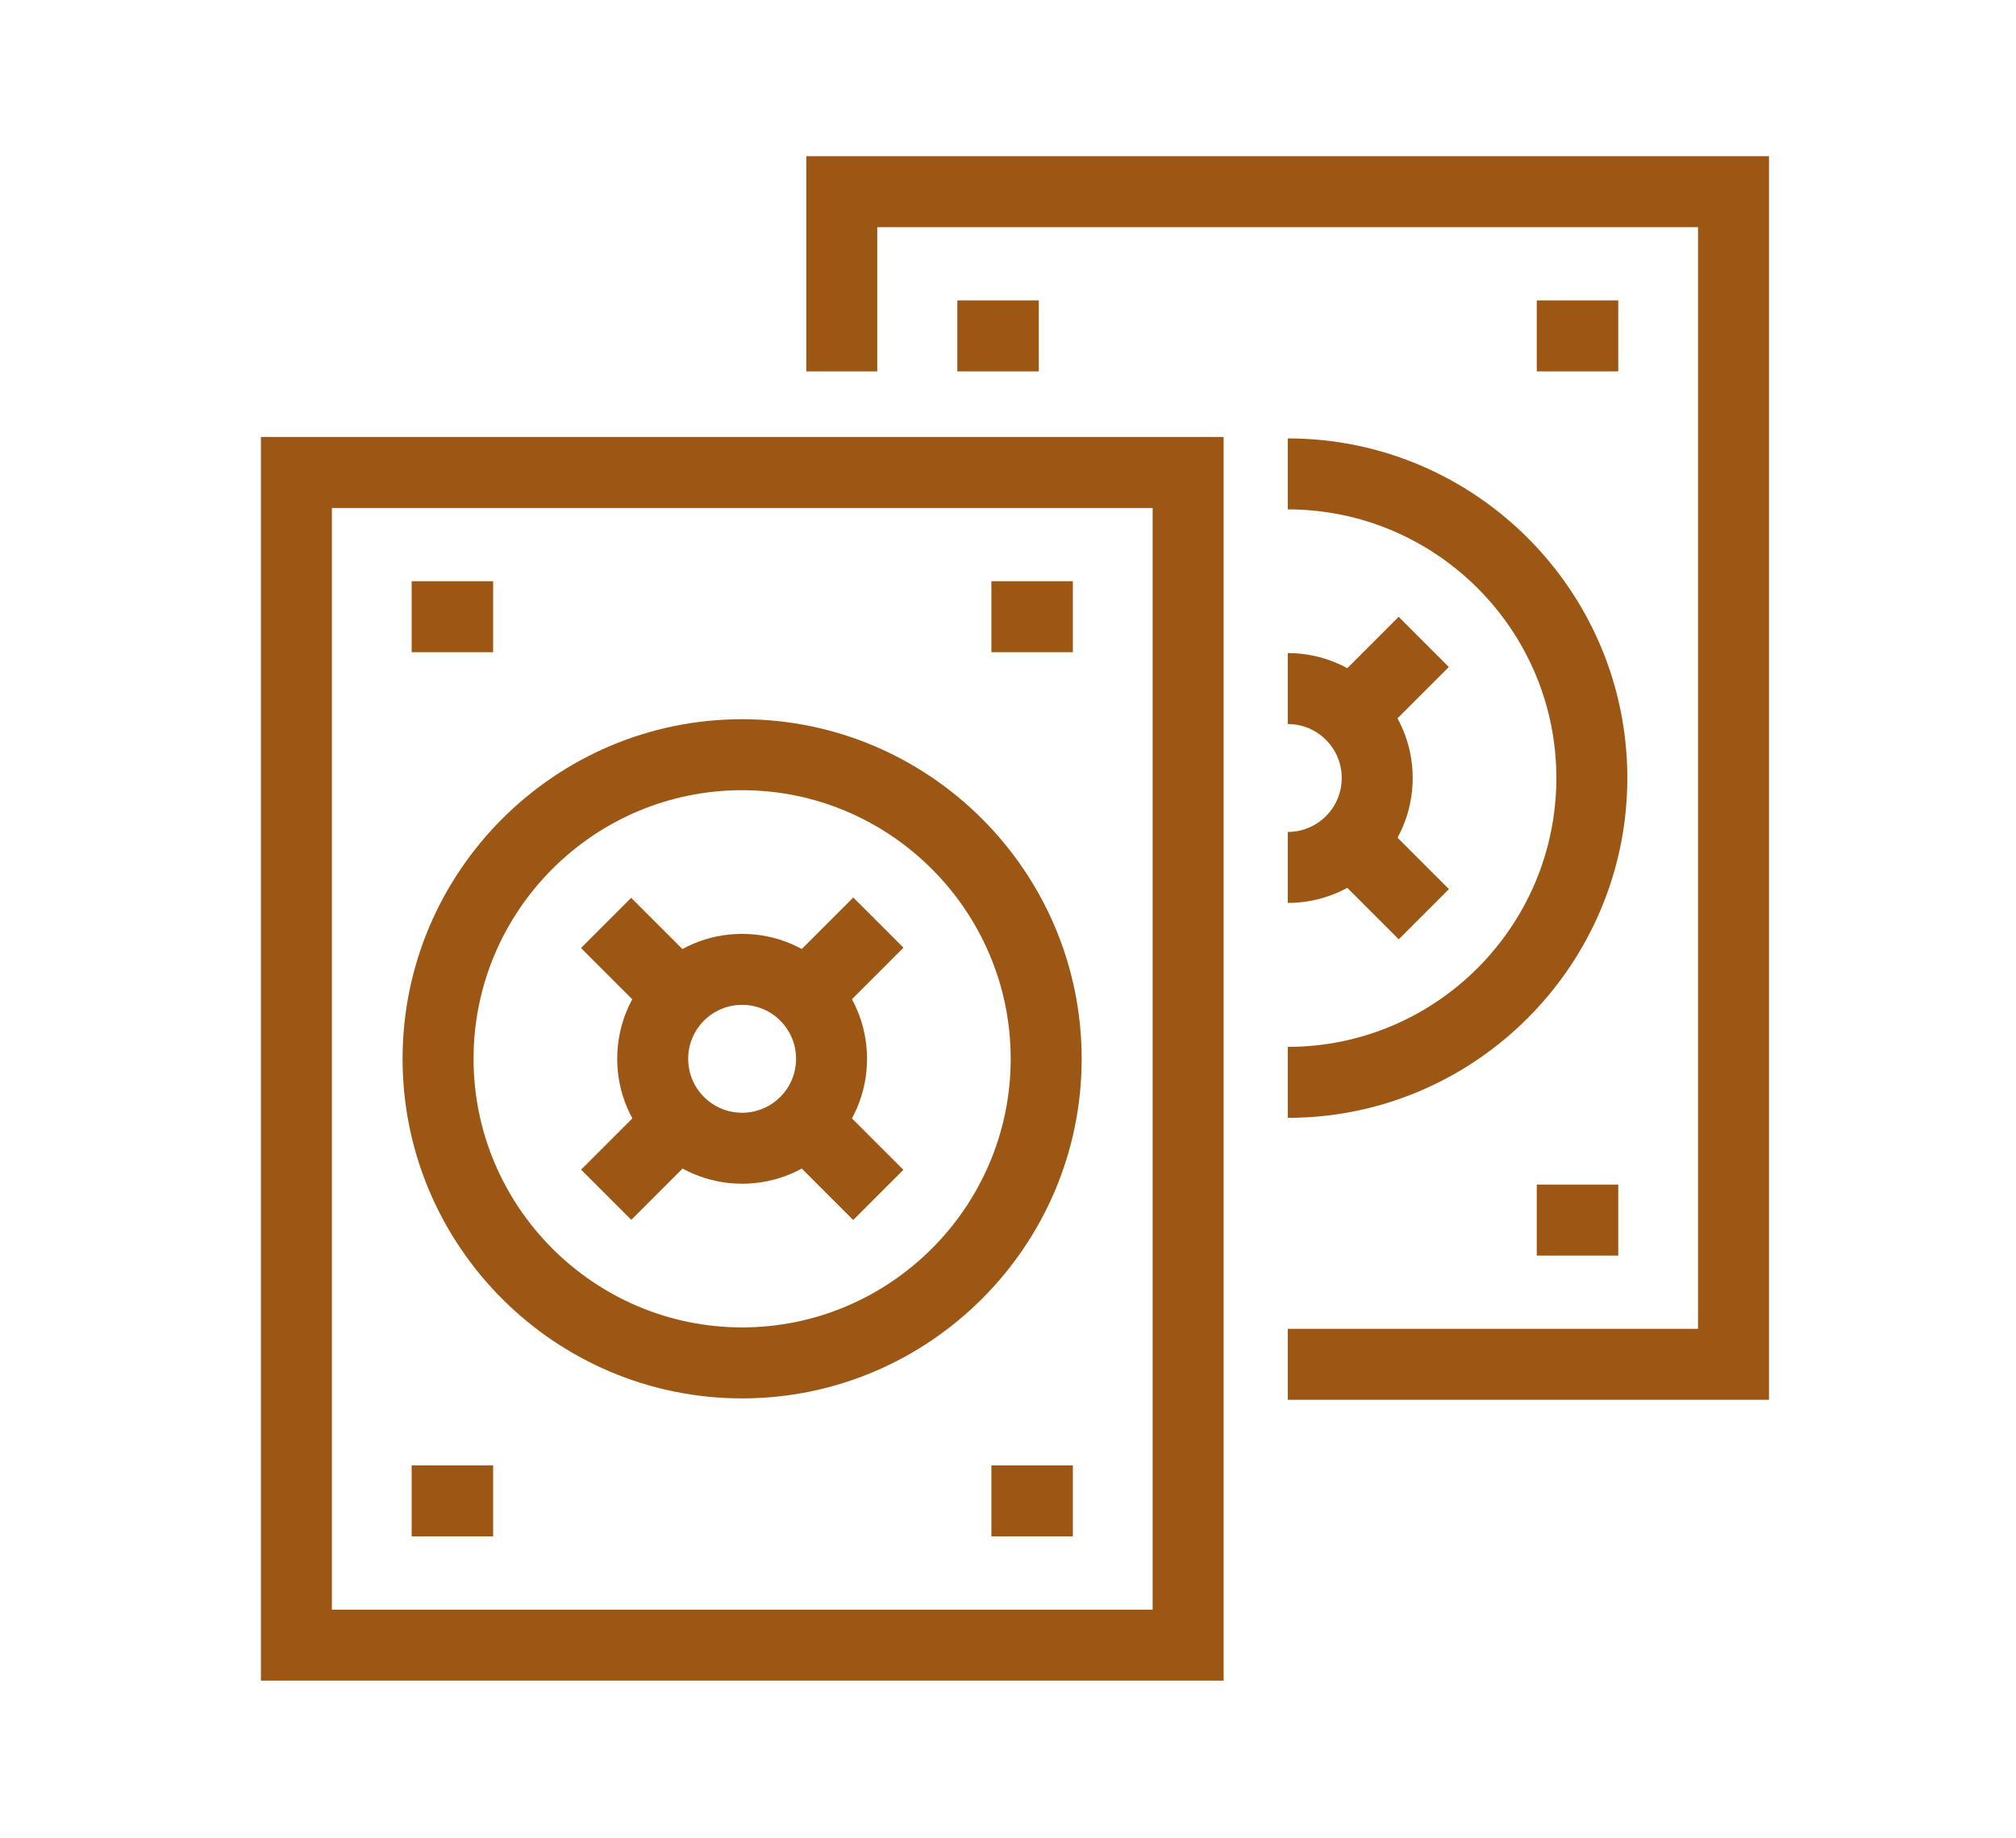<?xml version="1.0" encoding="UTF-8"?>
<svg id="Layer_1" xmlns="http://www.w3.org/2000/svg" version="1.1" viewBox="0 0 71.01 64.73">
  <!-- Generator: Adobe Illustrator 29.2.0, SVG Export Plug-In . SVG Version: 2.1.0 Build 108)  -->
  <defs>
    <style>
      .st0 {
        fill: #9c5714;
      }
    </style>
  </defs>
  <g>
    <g>
      <path class="st0" d="M59.6-39.05c-2.42,0-4.7-1.32-5.89-3.56l-7.16-13.56c-1.82-.58-3.52-1.52-4.99-2.76h-12.68c-1.47,1.24-3.17,2.18-4.99,2.76l-7.16,13.56c-1.52,2.88-4.87,4.24-7.97,3.23-3.15-1.03-5.08-4.27-4.49-7.53l2.8-15.42c-1.73-2.77-2.49-6.07-2.14-9.35.69-6.5,5.88-11.9,12.34-12.85,4.19-.61,8.39.58,11.6,3.29h12.68c3.21-2.71,7.41-3.91,11.6-3.29,6.45.95,11.64,6.35,12.34,12.85.35,3.29-.41,6.59-2.14,9.35l2.8,15.42c.59,3.26-1.34,6.5-4.49,7.53-.69.23-1.39.33-2.08.33ZM27.94-61.43h14.58l.36.32c1.39,1.26,3.08,2.19,4.88,2.68l.52.14,7.65,14.5c.95,1.8,3.05,2.65,4.98,2.02,1.97-.64,3.18-2.67,2.81-4.71l-2.98-16.41.29-.42c1.62-2.4,2.32-5.21,2.01-8.12-.57-5.38-4.87-9.86-10.21-10.64-3.62-.53-7.24.56-9.93,3l-.36.32h-14.58l-.36-.32c-2.7-2.44-6.32-3.53-9.93-3-5.34.78-9.64,5.26-10.21,10.64-.31,2.92.38,5.72,2.01,8.12l.29.42-2.98,16.41c-.37,2.04.84,4.06,2.81,4.71,1.94.63,4.03-.21,4.98-2.02l7.65-14.5.52-.14c1.8-.5,3.48-1.42,4.88-2.68l.36-.32Z"/>
      <rect class="st0" x="18.22" y="-78.58" width="2.5" height="6.18"/>
      <rect class="st0" x="10.99" y="-71.34" width="6.18" height="2.5"/>
      <rect class="st0" x="18.22" y="-67.79" width="2.5" height="6.18"/>
      <rect class="st0" x="21.77" y="-71.34" width="6.18" height="2.5"/>
      <path class="st0" d="M50.98-72.83c-1.93,0-3.5-1.57-3.5-3.5s1.57-3.5,3.5-3.5,3.5,1.57,3.5,3.5-1.57,3.5-3.5,3.5ZM50.98-77.33c-.55,0-1,.45-1,1s.45,1,1,1,1-.45,1-1-.45-1-1-1Z"/>
      <path class="st0" d="M44.75-66.59c-1.93,0-3.5-1.57-3.5-3.5s1.57-3.5,3.5-3.5,3.5,1.57,3.5,3.5-1.57,3.5-3.5,3.5ZM44.75-71.09c-.55,0-1,.45-1,1s.45,1,1,1,1-.45,1-1-.45-1-1-1Z"/>
      <path class="st0" d="M50.98-60.36c-1.93,0-3.5-1.57-3.5-3.5s1.57-3.5,3.5-3.5,3.5,1.57,3.5,3.5-1.57,3.5-3.5,3.5ZM50.98-64.86c-.55,0-1,.45-1,1s.45,1,1,1,1-.45,1-1-.45-1-1-1Z"/>
      <path class="st0" d="M57.22-66.59c-1.93,0-3.5-1.57-3.5-3.5s1.57-3.5,3.5-3.5,3.5,1.57,3.5,3.5-1.57,3.5-3.5,3.5ZM57.22-71.09c-.55,0-1,.45-1,1s.45,1,1,1,1-.45,1-1-.45-1-1-1Z"/>
      <rect class="st0" x="30.95" y="-65.95" width="3.43" height="2.5"/>
      <rect class="st0" x="36.08" y="-65.95" width="3.43" height="2.5"/>
    </g>
    <path class="st0" d="M14.48-85.3l-.79-2.37c1.32-.44,2.69-.73,4.08-.87,1.86-.18,3.71-.11,5.5.23l-.46,2.46c-1.56-.29-3.18-.36-4.8-.2-1.2.12-2.38.37-3.53.76Z"/>
    <path class="st0" d="M55.98-85.3c-1.15-.38-2.33-.64-3.53-.75-1.62-.16-3.24-.09-4.8.2l-.46-2.46c1.79-.34,3.65-.41,5.5-.23,1.38.14,2.75.43,4.08.87l-.79,2.37Z"/>
  </g>
  <g>
    <g>
      <rect class="st0" x="229.23" y="-58.79" width="2.5" height="11.87"/>
      <path class="st0" d="M243.55-38.27h-5.68c-3.13,0-5.88-1.67-7.39-4.17-1.52,2.5-4.26,4.17-7.39,4.17h-5.68v-2.5h5.68c3.39,0,6.14-2.76,6.14-6.14h2.5c0,3.39,2.75,6.14,6.14,6.14h5.68v2.5Z"/>
    </g>
    <rect class="st0" x="223.05" y="-86.06" width="2.5" height="2.73" transform="translate(125.59 133.79) rotate(-45)"/>
    <rect class="st0" x="208.64" y="-85.1" width="2.5" height="2.73" transform="translate(26.15 47.81) rotate(-13.85)"/>
    <rect class="st0" x="236.55" y="-86.06" width="2.5" height="2.73" transform="translate(27.21 54.5) rotate(-13.86)"/>
    <rect class="st0" x="215.77" y="-84.98" width="2.73" height="2.5" transform="translate(254.29 146) rotate(-78.1)"/>
    <rect class="st0" x="229.61" y="-84.98" width="2.73" height="2.5" transform="translate(265.27 159.55) rotate(-78.1)"/>
    <path class="st0" d="M230.48-57.54c-4.7,0-8.92-2.8-10.75-7.13-.85-2-2.7-3.29-4.71-3.29h-.17c-6.43,0-11.67-5.24-11.67-11.67v-1.25h54.62v1.25c0,6.44-5.24,11.67-11.67,11.67h-.17c-2.02,0-3.87,1.29-4.71,3.29-1.83,4.33-6.05,7.13-10.75,7.13ZM205.76-78.38c.61,4.47,4.45,7.92,9.08,7.92h.17c3.02,0,5.78,1.89,7.02,4.82,1.44,3.4,4.76,5.6,8.45,5.6s7.01-2.2,8.45-5.6c1.24-2.93,3.99-4.82,7.02-4.82h.17c4.63,0,8.47-3.45,9.08-7.92h-49.45Z"/>
    <path class="st0" d="M263.25-78.28h-2.5c0-4.63-3.77-8.4-8.4-8.4-2.69,0-5.23,1.3-6.81,3.48l-2.03-1.46c2.05-2.83,5.35-4.52,8.84-4.52,6.01,0,10.9,4.89,10.9,10.9Z"/>
    <rect class="st0" x="205.83" y="-75.66" width="20.67" height="2.5"/>
    <rect class="st0" x="229.63" y="-75.66" width="5.38" height="2.5"/>
    <rect class="st0" x="238.23" y="-75.66" width="16.91" height="2.5"/>
  </g>
  <g>
    <path class="st0" d="M119.2,157.17l-13.71-13.71,17.35-17.35c2.21-2.21,5.37-3.22,8.45-2.7,1.32.22,2.67-.22,3.63-1.18l6.64-6.64-.6-.6,4.55-4.55,1.77,1.77-2.78,2.78.6.6-8.41,8.41c-1.53,1.53-3.7,2.24-5.81,1.88-2.29-.38-4.64.37-6.27,2l-15.58,15.59,10.17,10.17,15.58-15.59c1.64-1.64,2.39-3.98,2-6.27-.35-2.11.35-4.28,1.88-5.82l8.41-8.41.6.6,2.78-2.78,1.77,1.77-4.55,4.55-.6-.6-6.64,6.64c-.96.96-1.4,2.32-1.18,3.64.52,3.09-.49,6.25-2.7,8.45l-17.35,17.35Z"/>
    <path class="st0" d="M121.51,146.64c-1.47,0-2.84-.57-3.88-1.61-2.14-2.14-2.14-5.62,0-7.76l3.73-3.73c1.04-1.04,2.41-1.61,3.88-1.61s2.84.57,3.88,1.61c2.14,2.14,2.14,5.62,0,7.76l-3.73,3.73c-1.04,1.04-2.41,1.61-3.88,1.61ZM125.24,134.44c-.8,0-1.55.31-2.11.88l-3.73,3.73c-1.17,1.16-1.17,3.06,0,4.23,1.13,1.13,3.1,1.13,4.23,0l3.73-3.73c1.17-1.17,1.17-3.06,0-4.23-.56-.56-1.31-.88-2.11-.88Z"/>
    <rect class="st0" x="143.21" y="103.29" width="8.09" height="2.5" transform="translate(-18.7 175.75) rotate(-58.6)"/>
    <rect class="st0" x="154.08" y="114.15" width="8.09" height="2.5" transform="translate(-36.97 99.34) rotate(-31.42)"/>
    <path class="st0" d="M153.26,114.31l-4.91-4.91,5.65-5.65,4.91,4.91-5.65,5.65ZM151.89,109.4l1.37,1.37,2.11-2.11-1.37-1.37-2.11,2.11Z"/>
  </g>
  <g>
    <path class="st0" d="M43.1,59.19H9.19V15.39h33.91v43.8ZM11.69,56.69h28.91V17.89H11.69v38.8Z"/>
    <path class="st0" d="M26.14,49.25c-6.6,0-11.96-5.37-11.96-11.96s5.37-11.96,11.96-11.96,11.96,5.37,11.96,11.96-5.37,11.96-11.96,11.96ZM26.14,27.83c-5.22,0-9.46,4.25-9.46,9.46s4.25,9.46,9.46,9.46,9.46-4.25,9.46-9.46-4.25-9.46-9.46-9.46Z"/>
    <path class="st0" d="M26.14,41.69c-2.42,0-4.4-1.97-4.4-4.4s1.97-4.4,4.4-4.4,4.4,1.97,4.4,4.4-1.97,4.4-4.4,4.4ZM26.14,35.39c-1.05,0-1.9.85-1.9,1.9s.85,1.9,1.9,1.9,1.9-.85,1.9-1.9-.85-1.9-1.9-1.9Z"/>
    <rect class="st0" x="21.38" y="31.97" width="2.5" height="3.63" transform="translate(-17.26 25.9) rotate(-45)"/>
    <rect class="st0" x="20.82" y="39.55" width="3.63" height="2.5" transform="translate(-22.22 27.95) rotate(-45)"/>
    <rect class="st0" x="28.4" y="38.98" width="2.5" height="3.63" transform="translate(-20.16 32.92) rotate(-45)"/>
    <rect class="st0" x="27.84" y="32.53" width="3.63" height="2.5" transform="translate(-15.2 30.86) rotate(-45)"/>
    <rect class="st0" x="14.5" y="20.47" width="2.87" height="2.5"/>
    <rect class="st0" x="34.92" y="20.47" width="2.87" height="2.5"/>
    <rect class="st0" x="14.5" y="51.61" width="2.87" height="2.5"/>
    <rect class="st0" x="34.92" y="51.61" width="2.87" height="2.5"/>
    <g>
      <polygon class="st0" points="62.31 49.3 45.36 49.3 45.36 46.8 59.81 46.8 59.81 8 30.9 8 30.9 13.08 28.4 13.08 28.4 5.5 62.31 5.5 62.31 49.3"/>
      <path class="st0" d="M45.36,39.37v-2.5c5.22,0,9.46-4.25,9.46-9.47s-4.25-9.46-9.46-9.46v-2.5c6.6,0,11.96,5.37,11.96,11.96s-5.37,11.97-11.96,11.97Z"/>
      <path class="st0" d="M45.36,31.8v-2.5c1.05,0,1.9-.85,1.9-1.9s-.85-1.9-1.9-1.9v-2.5c2.42,0,4.4,1.97,4.4,4.4s-1.97,4.4-4.4,4.4Z"/>
      <rect class="st0" x="47.62" y="29.1" width="2.5" height="3.63" transform="translate(-7.55 43.6) rotate(-44.99)"/>
      <rect class="st0" x="47.05" y="22.64" width="3.63" height="2.5" transform="translate(-2.58 41.55) rotate(-45)"/>
      <rect class="st0" x="33.72" y="10.58" width="2.87" height="2.5"/>
      <rect class="st0" x="54.13" y="10.58" width="2.87" height="2.5"/>
      <rect class="st0" x="54.13" y="41.72" width="2.87" height="2.5"/>
    </g>
  </g>
  <g>
    <rect class="st0" x="111.46" y="-65.46" width="42.44" height="2.5"/>
    <rect class="st0" x="110.96" y="-74.26" width="42.44" height="2.5" transform="translate(21.21 29.4) rotate(-13.79)"/>
    <path class="st0" d="M114.19-68.6c-1.18-4.81-.42-9.79,2.15-14.02,2.57-4.23,6.63-7.21,11.43-8.39,4.81-1.18,9.78-.42,14.02,2.15,4.23,2.57,7.21,6.63,8.39,11.43l-2.43.6c-1.02-4.16-3.6-7.67-7.26-9.89-3.66-2.22-7.97-2.88-12.13-1.86-4.16,1.02-7.67,3.6-9.89,7.26-2.22,3.66-2.88,7.97-1.86,12.13l-2.43.6Z"/>
    <path class="st0" d="M132.68-45.68c-10.22,0-18.53-8.31-18.53-18.53h2.5c0,8.84,7.19,16.03,16.03,16.03s16.03-7.19,16.03-16.03h2.5c0,10.22-8.31,18.53-18.53,18.53Z"/>
    <rect class="st0" x="117.72" y="-56.82" width="29.93" height="2.5"/>
    <rect class="st0" x="131.43" y="-55.57" width="2.5" height="16.05"/>
    <rect class="st0" x="104.07" y="-48.79" width="18.37" height="2.5" transform="translate(99.72 74.54) rotate(-60.9)"/>
    <rect class="st0" x="150.87" y="-56.73" width="2.5" height="18.37" transform="translate(42.35 68) rotate(-29.11)"/>
    <rect class="st0" x="124.44" y="-94.43" width="5.6" height="2.5" transform="translate(25.87 27.64) rotate(-13.79)"/>
    <path class="st0" d="M151.03-68.42c-2.28,0-4.58-.78-6.4-2.21l1.54-1.96c1.76,1.38,4.09,1.96,6.25,1.54,1.53-.3,2.73-1.07,3.36-2.17,1.07-1.87.22-3.8-.76-6.03-.52-1.18-1.06-2.4-1.3-3.66-.55-2.87-.1-5.75,1.22-7.7l2.07,1.4c-.94,1.4-1.26,3.63-.84,5.83.19.98.65,2.02,1.13,3.13,1.1,2.49,2.35,5.32.65,8.28-1,1.74-2.79,2.94-5.05,3.38-.61.12-1.24.18-1.87.18Z"/>
    <path class="st0" d="M158.42-65.9l-1.06-2.26c.85-.4,2.04-1.15,2.9-2.52,1.63-2.59.82-5.47.64-6.02l2.38-.77c.34,1.04,1.27,4.69-.91,8.13-1.18,1.88-2.8,2.91-3.95,3.45Z"/>
  </g>
  <g>
    <g>
      <path class="st0" d="M317.99-46.82l-.56-.13c-.3-.07-7.36-1.77-12.21-6.15-3.24-2.92-3.27-7.53-1.43-10.3,1.93-2.91,5.59-3.94,8.51-2.39.86.46,1.59.97,2.16,1.41.35-.63.83-1.38,1.44-2.14,2.09-2.55,5.86-3.02,8.77-1.08,2.77,1.84,4.53,6.11,2.67,10.05-2.78,5.92-8.64,10.22-8.88,10.4l-.46.34ZM309.41-64.01c-1.34,0-2.69.71-3.54,1.99-1.23,1.85-1.19,5.07,1.02,7.06,3.64,3.28,8.84,4.95,10.55,5.43,1.39-1.1,5.55-4.66,7.63-9.08,1.26-2.69.05-5.68-1.79-6.91-1.83-1.22-4.18-.97-5.45.59-1.23,1.5-1.78,3.01-1.79,3.03l-.71,1.95-1.4-1.53s-1.11-1.19-2.82-2.1c-.54-.29-1.13-.42-1.71-.42Z"/>
      <rect class="st0" x="317.31" y="-48.25" width="2.5" height="8.55" transform="translate(14.92 61.93) rotate(-11.37)"/>
    </g>
    <g>
      <path class="st0" d="M320.13-70.57h-2.5v-9.91c0-5.74,4.67-10.41,10.41-10.41s10.41,4.67,10.41,10.41v3.58h-2.5v-3.58c0-4.36-3.55-7.91-7.91-7.91s-7.91,3.55-7.91,7.91v9.91Z"/>
      <path class="st0" d="M322.03-79.5c-.12-.61-.4-2.75,1.06-4.67,1.19-1.56,2.82-2.03,3.47-2.16l.49,2.45c-.37.07-1.3.34-1.98,1.22-.85,1.12-.65,2.42-.6,2.67l-2.45.48Z"/>
      <rect class="st0" x="326.79" y="-52.76" width="2.5" height="13.24"/>
    </g>
    <g>
      <path class="st0" d="M340.48-53.67c-.66,0-1.33-.06-2-.19-5.82-1.1-9.66-6.73-8.56-12.55,1.1-5.82,6.72-9.66,12.55-8.56,2.82.53,5.26,2.13,6.88,4.5,1.62,2.37,2.21,5.23,1.68,8.05-.97,5.15-5.49,8.75-10.55,8.75ZM340.47-72.65c-3.88,0-7.35,2.76-8.09,6.71-.84,4.46,2.1,8.78,6.57,9.63,4.46.84,8.78-2.1,9.63-6.57.41-2.16-.05-4.35-1.29-6.17-1.24-1.82-3.11-3.05-5.28-3.45-.51-.1-1.03-.14-1.53-.14Z"/>
      <rect class="st0" x="329.5" y="-48.7" width="15.54" height="2.5" transform="translate(321.32 292.76) rotate(-79.31)"/>
      <path class="st0" d="M337.33-65.01l-2.46-.46c.28-1.49,1.13-2.79,2.39-3.65,1.26-.86,2.77-1.17,4.27-.89l-.46,2.46c-.84-.16-1.69.02-2.39.5-.7.48-1.18,1.21-1.34,2.05Z"/>
    </g>
  </g>
  <g>
    <path class="st0" d="M431.34-48.27l-22.77-22.77,42.37-19.6-19.59,42.37ZM412.86-70.28l17.71,17.71,15.24-32.94-32.94,15.24Z"/>
    <path class="st0" d="M429.28-42.22l-26.76-26.76,5.82-5.82,26.76,26.76-5.82,5.82ZM406.05-68.98l23.23,23.23,2.29-2.29-23.23-23.23-2.29,2.29Z"/>
    <path class="st0" d="M414.16-39.51c-3.68,0-7.36-1.4-10.16-4.2-2.71-2.71-4.21-6.32-4.21-10.16s1.49-7.45,4.21-10.16l1.77,1.77c-2.24,2.24-3.48,5.22-3.48,8.39s1.23,6.15,3.48,8.39c4.63,4.63,12.16,4.63,16.78,0l1.77,1.77c-2.8,2.8-6.48,4.2-10.16,4.2Z"/>
    <rect class="st0" x="424.21" y="-79.48" width="2.5" height="24.2" transform="translate(310.82 347.85) rotate(-65.57)"/>
    <rect class="st0" x="430.58" y="-81.87" width="2.5" height="17.47" transform="translate(319.8 350.28) rotate(-65.57)"/>
    <rect class="st0" x="436.95" y="-84.26" width="2.5" height="10.74" transform="translate(328.78 352.7) rotate(-65.57)"/>
  </g>
  <g>
    <path class="st0" d="M132.57,18.96c-14.85,0-26.04-4.56-26.04-10.6h2.5c0,3.83,9.67,8.1,23.54,8.1s23.54-4.27,23.54-8.1h2.5c0,6.04-11.2,10.6-26.04,10.6Z"/>
    <g>
      <path class="st0" d="M124.3,37.3c-3.25,0-5.89-2.64-5.89-5.89s2.64-5.89,5.89-5.89,5.89,2.64,5.89,5.89-2.64,5.89-5.89,5.89ZM124.3,28.03c-1.87,0-3.39,1.52-3.39,3.39s1.52,3.39,3.39,3.39,3.39-1.52,3.39-3.39-1.52-3.39-3.39-3.39Z"/>
      <rect class="st0" x="120.79" y="21.94" width="7.01" height="2.5"/>
    </g>
    <g>
      <path class="st0" d="M108.85,32.88c-3.25,0-5.89-2.64-5.89-5.89s2.64-5.89,5.89-5.89,5.89,2.64,5.89,5.89-2.64,5.89-5.89,5.89ZM108.85,23.61c-1.87,0-3.39,1.52-3.39,3.39s1.52,3.39,3.39,3.39,3.39-1.52,3.39-3.39-1.52-3.39-3.39-3.39Z"/>
      <rect class="st0" x="105.34" y="17.52" width="7.01" height="2.5"/>
    </g>
    <rect class="st0" x="107.6" y="11.19" width="2.5" height="7.58"/>
    <rect class="st0" x="123.05" y="17.18" width="2.5" height="6.01"/>
    <g>
      <path class="st0" d="M156.3,32.88c-3.25,0-5.89-2.64-5.89-5.89s2.64-5.89,5.89-5.89,5.89,2.64,5.89,5.89-2.64,5.89-5.89,5.89ZM156.3,23.61c-1.87,0-3.39,1.52-3.39,3.39s1.52,3.39,3.39,3.39,3.39-1.52,3.39-3.39-1.52-3.39-3.39-3.39Z"/>
      <rect class="st0" x="152.79" y="17.52" width="7.01" height="2.5"/>
    </g>
    <rect class="st0" x="155.05" y="11.19" width="2.5" height="7.58"/>
    <g>
      <g>
        <path class="st0" d="M140.85,37.3c-3.25,0-5.89-2.64-5.89-5.89s2.64-5.89,5.89-5.89,5.89,2.64,5.89,5.89-2.64,5.89-5.89,5.89ZM140.85,28.03c-1.87,0-3.39,1.52-3.39,3.39s1.52,3.39,3.39,3.39,3.39-1.52,3.39-3.39-1.52-3.39-3.39-3.39Z"/>
        <rect class="st0" x="137.34" y="21.94" width="7.01" height="2.5"/>
      </g>
      <rect class="st0" x="139.6" y="17.18" width="2.5" height="6.01"/>
    </g>
    <g>
      <g>
        <path class="st0" d="M115.02,54.3c-3.25,0-5.89-2.64-5.89-5.89s2.64-5.89,5.89-5.89,5.89,2.64,5.89,5.89-2.64,5.89-5.89,5.89ZM115.02,45.02c-1.87,0-3.39,1.52-3.39,3.39s1.52,3.39,3.39,3.39,3.39-1.52,3.39-3.39-1.52-3.39-3.39-3.39Z"/>
        <rect class="st0" x="111.51" y="38.93" width="7.01" height="2.5"/>
      </g>
      <rect class="st0" x="113.77" y="34.17" width="2.5" height="6.01"/>
    </g>
    <g>
      <g>
        <path class="st0" d="M150.13,54.3c-3.25,0-5.89-2.64-5.89-5.89s2.64-5.89,5.89-5.89,5.89,2.64,5.89,5.89-2.64,5.89-5.89,5.89ZM150.13,45.02c-1.87,0-3.39,1.52-3.39,3.39s1.52,3.39,3.39,3.39,3.39-1.52,3.39-3.39-1.52-3.39-3.39-3.39Z"/>
        <rect class="st0" x="146.62" y="38.93" width="7.01" height="2.5"/>
      </g>
      <rect class="st0" x="148.88" y="34.17" width="2.5" height="6.01"/>
    </g>
    <g>
      <g>
        <path class="st0" d="M132.57,58.74c-3.25,0-5.89-2.64-5.89-5.89s2.64-5.89,5.89-5.89,5.89,2.64,5.89,5.89-2.64,5.89-5.89,5.89ZM132.57,49.47c-1.87,0-3.39,1.52-3.39,3.39s1.52,3.39,3.39,3.39,3.39-1.52,3.39-3.39-1.52-3.39-3.39-3.39Z"/>
        <rect class="st0" x="129.07" y="43.37" width="7.01" height="2.5"/>
      </g>
      <rect class="st0" x="131.32" y="38.61" width="2.5" height="6.01"/>
    </g>
  </g>
  <g>
    <polygon class="st0" points="255.96 59.19 253.46 59.19 253.46 56.79 206.38 56.79 206.38 59.19 203.88 59.19 203.88 54.29 255.96 54.29 255.96 59.19"/>
    <path class="st0" d="M250.54,51.87h-2.5v-13.89c0-.59-.48-1.08-1.07-1.08h-34.09c-.59,0-1.08.48-1.08,1.08v13.89h-2.5v-13.89c0-1.97,1.6-3.58,3.58-3.58h34.09c1.97,0,3.57,1.6,3.57,3.58v13.89Z"/>
    <path class="st0" d="M243.6,32h-2.5v-11.89c0-.59-.48-1.08-1.08-1.08h-20.21c-.59,0-1.08.48-1.08,1.08v11.89h-2.5v-11.89c0-1.97,1.6-3.58,3.58-3.58h20.21c1.97,0,3.58,1.6,3.58,3.58v11.89Z"/>
    <rect class="st0" x="228.67" y="7.13" width="2.5" height="6.91"/>
    <path class="st0" d="M246.06,47.75c-1.27,0-2.41-.54-3.23-1.4-.82.86-1.96,1.4-3.23,1.4s-2.41-.54-3.23-1.4c-.82.86-1.96,1.4-3.23,1.4s-2.41-.54-3.23-1.4c-.82.86-1.96,1.4-3.23,1.4s-2.41-.54-3.23-1.4c-.82.86-1.96,1.4-3.23,1.4s-2.41-.54-3.23-1.4c-.82.86-1.96,1.4-3.23,1.4v-2.5c1.09,0,1.98-.92,1.98-2.05h2.5c0,1.13.89,2.05,1.98,2.05s1.98-.92,1.98-2.05h2.5c0,1.13.89,2.05,1.98,2.05s1.98-.92,1.98-2.05h2.5c0,1.13.89,2.05,1.98,2.05s1.98-.92,1.98-2.05h2.5c0,1.13.89,2.05,1.98,2.05s1.98-.92,1.98-2.05h2.5c0,1.13.89,2.05,1.98,2.05v2.5Z"/>
    <rect class="st0" x="217.49" y="23.63" width="3.44" height="2.5"/>
    <rect class="st0" x="222.84" y="23.63" width="3.44" height="2.5"/>
    <rect class="st0" x="228.2" y="23.63" width="3.44" height="2.5"/>
    <rect class="st0" x="233.56" y="23.63" width="3.44" height="2.5"/>
    <rect class="st0" x="238.91" y="23.63" width="3.44" height="2.5"/>
  </g>
  <g>
    <g>
      <path class="st0" d="M352.97,28.64l-2.1-1.35c2.77-4.31,2.14-10.08-1.49-13.71-3.63-3.63-9.4-4.26-13.71-1.49l-1.35-2.1c5.29-3.39,12.37-2.63,16.83,1.83,4.46,4.46,5.22,11.53,1.83,16.83Z"/>
      <path class="st0" d="M341.63,34.84c-3.5,0-6.99-1.34-9.58-3.94-4.45-4.45-5.22-11.53-1.83-16.83l2.11,1.35c-2.77,4.31-2.14,10.08,1.49,13.71,3.63,3.63,9.4,4.26,13.71,1.49l1.35,2.1c-2.21,1.42-4.74,2.11-7.25,2.11Z"/>
      <polygon class="st0" points="349.55 34.8 328.15 13.4 333.64 7.91 339.11 13.38 337.34 15.15 333.64 11.45 331.69 13.4 349.55 31.26 351.5 29.31 339.61 17.42 341.38 15.65 355.04 29.31 349.55 34.8"/>
    </g>
    <polygon class="st0" points="313.27 58.62 304.33 49.68 325.13 24.58 327.06 26.17 307.71 49.52 313.43 55.24 336.78 35.9 338.37 37.82 313.27 58.62"/>
    <rect class="st0" x="303.56" y="55.74" width="4.78" height="2.5" transform="translate(49.31 233.03) rotate(-45)"/>
    <rect class="st0" x="325.08" y="34.93" width="3.38" height="2.5" transform="translate(70.13 241.66) rotate(-45)"/>
    <rect class="st0" x="321.33" y="38.68" width="3.38" height="2.5" transform="translate(66.38 240.11) rotate(-45)"/>
  </g>
  <g>
    <path class="st0" d="M424.61,59.19c-12.79,0-23.2-10.41-23.2-23.2s10.41-23.2,23.2-23.2,23.2,10.41,23.2,23.2-10.41,23.2-23.2,23.2ZM424.61,15.29c-11.41,0-20.7,9.29-20.7,20.7s9.29,20.7,20.7,20.7,20.7-9.29,20.7-20.7-9.29-20.7-20.7-20.7Z"/>
    <rect class="st0" x="423.36" y="7.22" width="2.5" height="6.82"/>
    <path class="st0" d="M411.84,48.76c-1.23-2.87-2.02-6.04-2.34-9.44l2.49-.23c.29,3.09,1.03,6.1,2.15,8.69l-2.3.99Z"/>
    <path class="st0" d="M411.85,35.99h-2.5c0-4.7.91-9.22,2.63-13.08l2.28,1.02c-1.58,3.54-2.41,7.71-2.41,12.06Z"/>
    <path class="st0" d="M437.37,48.76l-2.3-.99c1.12-2.59,1.86-5.59,2.15-8.69l2.49.23c-.32,3.4-1.1,6.58-2.34,9.44Z"/>
    <path class="st0" d="M439.86,35.99h-2.5c0-4.35-.83-8.52-2.41-12.06l2.28-1.02c1.72,3.86,2.63,8.38,2.63,13.08Z"/>
    <path class="st0" d="M424.61,23.61c-1.33,0-2.65-.07-3.95-.22l.28-2.48c2.41.27,4.94.27,7.35,0l.28,2.48c-1.3.15-2.62.22-3.95.22Z"/>
    <path class="st0" d="M416.95,22.77c-2.54-.58-4.89-1.44-6.98-2.55l1.17-2.21c1.9,1.01,4.04,1.79,6.36,2.32l-.55,2.44Z"/>
    <path class="st0" d="M432.26,22.77l-.55-2.44c2.32-.53,4.46-1.31,6.36-2.32l1.17,2.21c-2.09,1.11-4.44,1.97-6.98,2.55Z"/>
    <path class="st0" d="M424.61,59.19c-5.19,0-6-16.62-6.11-19.95l2.5-.08c.38,11.6,2.59,17.23,3.63,17.54,1.24-.38,3.63-7.83,3.63-20.7s-2.4-20.32-3.69-20.7c-1.24.38-3.63,7.83-3.63,20.7h-2.5c0-8.62,1.3-23.2,6.16-23.2s6.16,14.58,6.16,23.2-1.3,23.2-6.16,23.2Z"/>
    <path class="st0" d="M424.61,30.38c-.33,0-.67,0-1,0l.03-2.5c.32,0,.65,0,.97,0,8.05,0,15.6-1.01,19.24-2.58l.99,2.3c-3.99,1.72-11.74,2.79-20.23,2.79Z"/>
    <path class="st0" d="M419.89,30.27c-6.65-.32-12.3-1.29-15.51-2.68l.99-2.3c2.9,1.25,8.37,2.18,14.64,2.47l-.12,2.5Z"/>
    <path class="st0" d="M428.28,51.07c-2.41-.27-4.94-.27-7.35,0l-.28-2.48c2.59-.29,5.31-.29,7.9,0l-.28,2.48Z"/>
    <path class="st0" d="M411.15,53.96l-1.17-2.21c2.09-1.11,4.44-1.97,6.98-2.55l.55,2.44c-2.33.53-4.46,1.31-6.36,2.32Z"/>
    <path class="st0" d="M438.06,53.96c-1.9-1.01-4.04-1.79-6.36-2.32l.55-2.44c2.54.58,4.89,1.44,6.98,2.55l-1.17,2.21Z"/>
    <path class="st0" d="M443.85,46.68c-3.64-1.57-11.19-2.58-19.24-2.58h-.97s-.02-2.5-.02-2.5h1c8.49,0,16.24,1.06,20.23,2.78l-.99,2.3Z"/>
    <path class="st0" d="M405.37,46.68l-.99-2.3c3.21-1.38,8.86-2.36,15.51-2.68l.12,2.5c-6.27.3-11.74,1.22-14.64,2.48Z"/>
    <rect class="st0" x="433.41" y="34.74" width="13.14" height="2.5"/>
    <rect class="st0" x="402.66" y="34.74" width="26.86" height="2.5"/>
    <g>
      <rect class="st0" x="444.21" y="11.77" width="2.5" height="3.16" transform="translate(121 318.86) rotate(-44.99)"/>
      <rect class="st0" x="448.22" y="15.79" width="2.5" height="3.16" transform="translate(119.39 322.94) rotate(-45.01)"/>
      <rect class="st0" x="447.89" y="12.1" width="3.16" height="2.5" transform="translate(122.2 321.73) rotate(-45)"/>
      <rect class="st0" x="443.88" y="16.12" width="3.16" height="2.5" transform="translate(118.18 320.06) rotate(-45)"/>
    </g>
    <g>
      <rect class="st0" x="394.55" y="46.84" width="2.5" height="3.16" transform="translate(81.72 294.09) rotate(-45.01)"/>
      <rect class="st0" x="398.56" y="50.86" width="2.5" height="3.16" transform="translate(80 298.03) rotate(-44.99)"/>
      <rect class="st0" x="398.23" y="47.17" width="3.16" height="2.5" transform="translate(82.87 296.89) rotate(-45)"/>
      <rect class="st0" x="394.22" y="51.19" width="3.16" height="2.5" transform="translate(78.85 295.23) rotate(-45)"/>
    </g>
  </g>
  <g>
    <polygon class="st0" points="55.9 156.65 14.56 156.65 14.56 129.81 17.06 129.81 17.06 154.15 53.4 154.15 53.4 129.81 55.9 129.81 55.9 156.65"/>
    <polygon class="st0" points="39.62 156.65 30.84 156.65 30.84 129.81 33.34 129.81 33.34 154.15 37.12 154.15 37.12 129.81 39.62 129.81 39.62 156.65"/>
    <path class="st0" d="M58.77,127.43H11.69v-8.88h47.07v8.88ZM14.19,124.93h42.07v-3.88H14.19v3.88Z"/>
    <path class="st0" d="M39.62,127.43h-8.78v-8.88h8.78v8.88ZM33.34,124.93h3.78v-3.88h-3.78v3.88Z"/>
    <path class="st0" d="M33.92,121.09c-2.56,0-8-.41-11.34-3.61-2.81-2.69-2.91-7.17-.22-9.99,2.69-2.82,7.17-2.91,9.99-.22,4.4,4.21,4.13,12.24,4.12,12.58l-.04,1.1-1.1.09c-.08,0-.6.05-1.4.05ZM24.17,109.22c-1.74,1.82-1.68,4.71.14,6.45,2.71,2.59,7.43,2.91,9.63,2.91-.08-2.19-.61-6.92-3.31-9.51-1.82-1.74-4.71-1.68-6.45.14h0Z"/>
    <path class="st0" d="M35.63,121.05c-.25,0-.41,0-.45,0l-1.11-.04-.09-1.1c-.03-.34-.64-8.35,3.56-12.75,2.69-2.82,7.18-2.91,9.99-.22,2.81,2.69,2.91,7.17.22,9.99-3.69,3.85-10.31,4.13-12.12,4.13ZM42.65,107.48c-1.2,0-2.4.47-3.3,1.41-2.59,2.71-2.91,7.46-2.91,9.65,2.19-.1,6.92-.63,9.51-3.33,1.74-1.82,1.68-4.71-.14-6.45-.88-.85-2.02-1.26-3.16-1.26Z"/>
    <rect class="st0" x="29.72" y="109.72" width="2.5" height="11.88" transform="translate(-73.53 57.21) rotate(-45.79)"/>
    <rect class="st0" x="33.54" y="114.41" width="11.88" height="2.5" transform="translate(-69.45 60.25) rotate(-44.19)"/>
  </g>
  <g>
    <path class="st0" d="M229.92,138.27c-1.64,0-3.19-.07-4.61-.19-3.18-.29-5.58-2.92-5.58-6.11v-6.45c0-3.1,2.31-5.72,5.37-6.09,3.16-.39,6.49-.39,9.64,0,3.06.37,5.37,2.99,5.37,6.09v6.45c0,3.2-2.4,5.82-5.58,6.11-1.42.13-2.97.19-4.61.19ZM229.92,121.64c-1.52,0-3.04.09-4.52.27-1.81.22-3.17,1.77-3.17,3.61v6.45c0,1.89,1.42,3.45,3.31,3.62,2.7.24,6.07.24,8.77,0,1.89-.17,3.31-1.73,3.31-3.62v-6.45c0-1.84-1.36-3.39-3.17-3.61-1.48-.18-3-.27-4.52-.27Z"/>
    <path class="st0" d="M217.46,123.82c-3.69-.86-11.44-4.67-13.48-9.93-.85-2.2-.58-4.43.79-6.43,1.41-2.05,3.41-3.05,5.8-2.88,5.98.43,13.2,8.07,16.72,15.21l-2.24,1.11c-3.15-6.4-9.8-13.48-14.66-13.83-1.5-.11-2.66.48-3.56,1.8-.91,1.33-1.08,2.67-.52,4.11,1.61,4.14,8.38,7.62,11.72,8.4l-.57,2.43Z"/>
    <path class="st0" d="M211.61,144.45c-.45,0-.9-.03-1.33-.08-2.12-.25-3.74-1.13-4.69-2.55-1.55-2.32-1.07-4.19-.57-6.17.39-1.56.84-3.32.66-5.98-.11-1.69-.81-3.63-1.55-5.68-1.71-4.77-3.85-10.72.67-16.59l1.98,1.52c-3.68,4.79-1.96,9.59-.3,14.22.8,2.22,1.55,4.32,1.69,6.36.2,3.06-.32,5.11-.74,6.76-.47,1.85-.7,2.78.23,4.17.67,1,1.94,1.34,2.9,1.45,3.34.39,8.96-1.3,14-5.98l1.7,1.83c-4.49,4.17-10.09,6.7-14.66,6.7Z"/>
    <path class="st0" d="M242.37,123.82l-.57-2.43c3.34-.78,10.11-4.26,11.72-8.4.56-1.44.39-2.78-.52-4.11-.9-1.32-2.07-1.91-3.56-1.8-4.86.35-11.5,7.43-14.66,13.83l-2.24-1.11c3.52-7.14,10.74-14.79,16.72-15.21,2.37-.17,4.4.83,5.8,2.88,1.37,2,1.64,4.22.79,6.43-2.04,5.27-9.79,9.07-13.48,9.93Z"/>
    <path class="st0" d="M248.23,144.45c-4.57,0-10.17-2.53-14.66-6.7l1.7-1.83c5.03,4.67,10.65,6.37,14,5.98.95-.11,2.23-.46,2.9-1.45.93-1.39.69-2.32.22-4.17-.42-1.65-.94-3.7-.74-6.76.14-2.04.89-4.14,1.69-6.36,1.66-4.64,3.38-9.43-.3-14.22l1.98-1.52c4.51,5.88,2.38,11.82.67,16.59-.74,2.05-1.43,3.99-1.55,5.68-.18,2.66.27,4.42.66,5.98.5,1.98.98,3.85-.57,6.17-.95,1.42-2.57,2.3-4.69,2.55-.43.05-.87.08-1.33.08Z"/>
    <path class="st0" d="M224.52,157.52l-5.13-5.46-9.66,1.77,2.06-2.6c1-1.27,2.48-3.83,2.18-5.29l2.45-.5c.32,1.59-.32,3.39-1.06,4.82l4.91-.9,3.67,3.9c3.4-6.95,4.44-13.67,4.73-16.37l2.48.27c-.33,3.04-1.56,10.97-5.82,18.84l-.82,1.52Z"/>
    <path class="st0" d="M235.32,157.52l-.82-1.52c-4.25-7.87-5.49-15.79-5.82-18.84l2.48-.27c.29,2.7,1.33,9.42,4.73,16.37l3.67-3.9,4.91.9c-.74-1.42-1.38-3.22-1.05-4.82l2.45.5c-.33,1.65,1.51,4.44,2.18,5.29l2.07,2.61-9.67-1.77-5.13,5.46Z"/>
  </g>
  <g>
    <path class="st0" d="M327.26,138.77c-4.93,0-7.05-1.51-8.93-2.83-1.1-.78-2.14-1.52-3.76-1.96-.98-.27-2.35-.07-3.81.15-3.21.47-8.06,1.19-9.4-5.05l-.03-.19-.11-1.98c0-3.58.98-7.09,2.84-10.19l2.15,1.28c-1.65,2.76-2.49,5.73-2.49,8.84l.1,1.81c.83,3.68,2.83,3.56,6.58,3.01,1.65-.24,3.35-.49,4.84-.08,2.05.57,3.37,1.5,4.54,2.33,1.8,1.27,3.35,2.37,7.48,2.37s5.85-1.22,7.67-2.5c1.23-.87,2.49-1.76,4.4-2.22,1.62-.39,3.35-.13,5.02.12,3.7.55,5.53.64,6.35-3.03l.1-1.88c0-5.85-3.13-11.41-8.58-15.19l1.42-2.05c6.14,4.25,9.66,10.56,9.66,17.31l-.14,2.24c-1.34,6.22-5.87,5.56-9.18,5.07-1.5-.22-2.93-.43-4.08-.16-1.43.34-2.41,1.03-3.53,1.83-1.96,1.39-4.19,2.96-9.12,2.96Z"/>
    <path class="st0" d="M308.73,114.64l-1.83-1.71c4.97-5.32,12.39-8.38,20.36-8.38,4.16,0,8.3.86,11.97,2.48l-1.01,2.29c-3.35-1.48-7.14-2.27-10.95-2.27-7.28,0-14.03,2.76-18.54,7.58Z"/>
    <path class="st0" d="M337.23,156.65h-19.93c-2.29,0-4.35-1.54-4.99-3.74l-5.69-19.39,2.4-.7,5.69,19.39c.33,1.14,1.4,1.94,2.59,1.94h19.93c1.19,0,2.26-.8,2.59-1.94l5.69-19.39,2.4.7-5.69,19.39c-.64,2.2-2.7,3.74-4.99,3.74Z"/>
    <polygon class="st0" points="336.17 156.65 318.35 156.65 316.08 143.93 318.54 143.5 320.44 154.15 334.08 154.15 337.03 137.62 339.49 138.06 336.17 156.65"/>
    <rect class="st0" x="315.28" y="137.81" width="2.5" height="3.13" transform="translate(-19.58 57.86) rotate(-10.13)"/>
    <rect class="st0" x="329.21" y="141.48" width="3" height="2.5" transform="translate(171.61 465.89) rotate(-87.13)"/>
    <polygon class="st0" points="331.1 156.65 323.42 156.65 322.49 141.33 324.99 141.18 325.77 154.15 328.75 154.15 329.22 146.87 331.72 147.03 331.1 156.65"/>
    <path class="st0" d="M314.76,117.42l-2.35-.85c.3-.83.91-2.02,2.14-3.03,1.34-1.1,2.76-1.44,3.72-1.54l.25,2.49c-.51.05-1.49.25-2.39.99-.79.64-1.18,1.41-1.37,1.94Z"/>
    <path class="st0" d="M346.91,126.14l-2.49-.24c.05-.5.05-1.5-.5-2.53-.48-.9-1.15-1.43-1.64-1.72l1.29-2.14c.75.46,1.81,1.29,2.55,2.69.86,1.61.86,3.17.78,3.95Z"/>
    <path class="st0" d="M333.38,117.96l-2.49-.24c.05-.5.05-1.5-.5-2.54-.48-.9-1.15-1.43-1.64-1.72l1.29-2.14c.75.46,1.81,1.29,2.55,2.69.86,1.61.86,3.17.78,3.95Z"/>
    <path class="st0" d="M314.68,128.72c-.71,0-1.53-.11-2.4-.43-1.62-.6-2.64-1.65-3.22-2.43l2.02-1.48c.3.41.97,1.16,2.06,1.56.95.35,1.82.3,2.37.2l.46,2.46c-.36.07-.8.12-1.29.12Z"/>
    <path class="st0" d="M328.34,132.52l-.1-2.5c.51-.02,1.5-.16,2.44-.85.82-.6,1.26-1.34,1.48-1.86l2.3.99c-.35.81-1.03,1.97-2.31,2.9-1.1.79-2.45,1.26-3.81,1.32Z"/>
  </g>
  <g>
    <path class="st0" d="M425.39,115.54c-11.13,0-18.64-1.92-24.36-6.24l1.51-1.99c5.25,3.96,12.29,5.73,22.85,5.73s17.6-1.77,22.85-5.73l1.51,1.99c-5.71,4.32-13.22,6.24-24.36,6.24Z"/>
    <polygon class="st0" points="425.39 128.6 418.52 114.85 420.76 113.73 425.39 123 430.03 113.73 432.26 114.85 425.39 128.6"/>
    <polygon class="st0" points="410.99 127.05 407.19 112.16 409.61 111.54 412.17 121.59 418.67 113.51 420.62 115.07 410.99 127.05"/>
    <polygon class="st0" points="398.74 123.87 396.16 108.72 398.63 108.3 400.37 118.52 407.49 110.99 409.31 112.71 398.74 123.87"/>
    <polygon class="st0" points="439.8 127.05 430.17 115.07 432.12 113.51 438.61 121.59 441.17 111.54 443.6 112.16 439.8 127.05"/>
    <polygon class="st0" points="452.05 123.87 441.48 112.71 443.29 110.99 450.42 118.52 452.16 108.3 454.62 108.72 452.05 123.87"/>
    <path class="st0" d="M410.32,143.97c-2.85,0-5.72-.28-8.59-.83l.47-2.46c5.61,1.08,11.23,1.05,16.7-.11,13.32-2.83,22.03-10.21,25.43-15.67l2.12,1.32c-3.84,6.16-12.96,13.8-27.03,16.79-3,.64-6.04.95-9.1.95Z"/>
    <path class="st0" d="M407.23,154.17c-.22,0-.45-.01-.68-.04-3.45-.37-5.95-3.48-5.58-6.92l2.49.27c-.22,2.08,1.29,3.95,3.37,4.17,1.42.15,2.8-.5,3.58-1.71l.99-1.53,1.07,1.48c.63.88,1.6,1.44,2.67,1.56,1.74.19,3.36-.83,3.96-2.48l.66-1.82,1.39,1.35c.61.6,1.39.96,2.23,1.05,1.73.18,3.36-.83,3.96-2.46l.52-1.43,1.3.79c.48.29,1,.47,1.55.53,2.04.22,3.86-1.2,4.15-3.23l.26-1.84,1.6.94c.46.27.97.44,1.5.5,2.07.23,3.95-1.29,4.17-3.37.03-.29.03-.57-.01-.88l-.25-1.95,1.87.59c.24.08.5.13.75.16,2.07.22,3.95-1.29,4.17-3.37.12-1.08-.24-2.16-.97-2.96l1.85-1.69c1.22,1.33,1.8,3.12,1.61,4.91-.36,3.32-3.25,5.78-6.55,5.61-.45,3.36-3.51,5.78-6.9,5.41-.36-.04-.7-.11-1.04-.2-1.04,2.53-3.63,4.14-6.48,3.84-.47-.05-.92-.15-1.36-.3-1.26,1.99-3.56,3.14-5.97,2.88-.86-.09-1.67-.35-2.41-.77-1.29,1.86-3.51,2.91-5.83,2.66-1.25-.13-2.42-.64-3.37-1.44-1.15,1.08-2.67,1.68-4.27,1.68Z"/>
  </g>
  <g>
    <path class="st0" d="M57.62,231.32h-21.09v-29.29h21.09v29.29ZM39.03,228.82h16.09v-24.29h-16.09v24.29Z"/>
    <polygon class="st0" points="32.85 236.27 24.07 208.32 33.87 205.24 34.62 207.63 27.2 209.96 34.49 233.13 38.14 231.98 38.89 234.37 32.85 236.27"/>
    <polygon class="st0" points="30.83 242.08 14.06 218.06 22.46 212.2 23.89 214.25 17.54 218.68 31.45 238.6 34.59 236.41 36.02 238.46 30.83 242.08"/>
    <polygon class="st0" points="30.64 248.24 7.44 230.35 13.64 222.32 15.62 223.84 10.95 229.9 30.18 244.74 32.6 241.6 34.58 243.13 30.64 248.24"/>
    <polygon class="st0" points="47.08 218.45 43.35 214.72 45.12 212.96 47.08 214.91 49.03 212.96 50.8 214.72 47.08 218.45"/>
    <g>
      <path class="st0" d="M47.94,248.28c-3.94,0-7.02-2.29-7.02-5.21s3.08-5.21,7.02-5.21,7.02,2.29,7.02,5.21-3.08,5.21-7.02,5.21ZM47.94,240.36c-2.41,0-4.52,1.27-4.52,2.71s2.11,2.71,4.52,2.71,4.52-1.27,4.52-2.71-2.11-2.71-4.52-2.71Z"/>
      <path class="st0" d="M54.17,254.11c-3.02,0-5.69-1.41-6.65-3.51l2.28-1.04c.46,1.02,2.11,2.05,4.37,2.05,2.41,0,4.52-1.27,4.52-2.71,0-1.04-1.14-2.07-2.78-2.49l.63-2.42c2.82.74,4.65,2.67,4.65,4.91,0,2.92-3.08,5.21-7.02,5.21Z"/>
    </g>
  </g>
  <g>
    <g>
      <path class="st0" d="M150.94,228.84c-.27,0-4.99-.09-10.99-6.09-6.05-6.05-6.1-10.8-6.09-10.99v-.95s24.81-6.77,24.81-6.77l-6.77,24.81h-.95s0,0,0,0ZM136.5,212.68c.34,1.46,1.47,4.55,5.22,8.3,3.75,3.75,6.84,4.88,8.31,5.22l5.08-18.6-18.6,5.08Z"/>
      <path class="st0" d="M129.47,247.12l-.59-.06c-.16-.02-3.88-.46-8.33-4.91-4.45-4.45-4.89-8.17-4.91-8.33l-.06-.59,19.35-19.35,1.77,1.77-18.45,18.45c.29,1.03,1.23,3.46,4.07,6.29,2.83,2.83,5.25,3.77,6.29,4.07l18.44-18.44,1.77,1.77-19.35,19.35Z"/>
      <path class="st0" d="M133.64,242.29c-.16-.02-3.88-.46-8.33-4.91-4.45-4.45-4.89-8.17-4.91-8.33l2.48-.28s.43,3.07,4.19,6.84c3.77,3.76,6.81,4.19,6.84,4.19l-.28,2.48Z"/>
      <path class="st0" d="M138.41,237.53c-.16-.02-3.88-.46-8.33-4.91-4.45-4.45-4.89-8.17-4.91-8.33l2.48-.28s.43,3.07,4.19,6.84c3.76,3.76,6.81,4.19,6.84,4.19l-.28,2.48Z"/>
      <path class="st0" d="M143.34,232.59c-.16-.02-3.88-.46-8.33-4.91-4.45-4.45-4.89-8.17-4.91-8.33l2.48-.28s.43,3.07,4.19,6.84c3.77,3.76,6.81,4.19,6.84,4.19l-.28,2.48Z"/>
      <rect class="st0" x="108.61" y="245.33" width="15.02" height="2.5" transform="translate(-140.35 154.33) rotate(-45)"/>
    </g>
    <path class="st0" d="M109.92,242.69c-2.32,0-4.3-.54-5.7-1.09l.9-2.33c1.65.64,4.25,1.28,7.24.67,1.2-.24,2.36-.67,3.45-1.26l1.19,2.2c-1.31.71-2.7,1.22-4.14,1.51-1.02.21-2.01.29-2.94.29Z"/>
  </g>
  <g>
    <path class="st0" d="M219.5,254.87c-3.18,0-6.5-1.72-9.93-5.15-5.52-5.52-6.81-9.48-4.63-14.14,1.31-2.8,4.94-4.26,8.13-5.55,1.99-.8,3.86-1.55,4.77-2.44.71-.69,1.46-2.12,2.25-3.64,1.91-3.67,4.28-8.25,8.89-7.49,1.21.2,2.38.53,2.7,1.6.34,1.13-.54,1.93-1.38,2.7-1.4,1.28-1.68,1.8-1.31,2.42.35.58.62.83.75.93l.63-.49,5.19,5.2-.88.88c-.69.7-1.2,1.63-1.19,1.99.26,0,.73-.11,1.06-.18.97-.21,2.17-.47,3.28.01,1.16.5,1.92,1.76,1.93,3.21.02,1.97-1.28,3.76-3.49,4.78-.91.42-1.69.74-2.35,1.02-2.03.84-2.52,1.08-2.88,2.03l-.31.85c-1.1,2.99-2.76,7.51-5.44,9.44-1.87,1.35-3.8,2.03-5.79,2.03ZM228.05,218.87c-2.32,0-3.86,2.6-5.74,6.22-.88,1.7-1.72,3.31-2.73,4.28-1.26,1.23-3.36,2.07-5.58,2.96-2.77,1.12-5.91,2.38-6.81,4.29-1.45,3.1-1.24,5.94,4.13,11.31,6.19,6.19,10.09,4.6,12.49,2.87,2.06-1.49,3.62-5.74,4.56-8.28l.32-.87c.75-2,2.15-2.58,4.25-3.45.64-.27,1.39-.58,2.26-.98,1.86-.86,2.05-2.03,2.04-2.49,0-.5-.23-.86-.43-.95-.36-.16-1.1,0-1.75.14-1.14.25-2.7.59-3.62-.74-1.03-1.49-.14-3.25.64-4.33l-2.22-2.22c-.15,0-.32,0-.49-.04-.93-.17-1.79-.9-2.55-2.16-1.53-2.53.59-4.49,1.75-5.54-.19-.03-.37-.05-.54-.05Z"/>
    <path class="st0" d="M253.12,210.74l-4.64-4.64.96-4.27,9.04-5.34,5.49,2.77-6.3,9.28-4.55,2.19ZM251.22,205.3l2.41,2.41,2.34-1.13,4.32-6.37-1.73-.87-6.93,4.09-.42,1.87Z"/>
    <rect class="st0" x="226.22" y="214.24" width="27.69" height="2.5" transform="translate(-82.06 232.91) rotate(-45.01)"/>
    <rect class="st0" x="229.74" y="217.76" width="27.69" height="2.5" transform="translate(-83.52 236.4) rotate(-45)"/>
    <rect class="st0" x="216.33" y="237.83" width="2.5" height="7.43" transform="translate(-107.07 224.61) rotate(-45)"/>
    <rect class="st0" x="220.39" y="233.77" width="2.5" height="7.43" transform="translate(-77.14 109.99) rotate(-23.87)"/>
    <rect class="st0" x="224.45" y="229.71" width="2.5" height="7.43" transform="translate(-98.95 227.98) rotate(-45)"/>
    <rect class="st0" x="221.06" y="246.27" width="2.48" height="2.5" transform="translate(-109.91 229.69) rotate(-45)"/>
    <rect class="st0" x="217.1" y="247.54" width="2.48" height="2.5" transform="translate(-111.97 227.26) rotate(-45)"/>
  </g>
  <g>
    <g>
      <rect class="st0" x="304.93" y="209.08" width="2.5" height="3.16" transform="translate(-59.28 278.2) rotate(-45)"/>
      <rect class="st0" x="308.95" y="213.09" width="2.5" height="3.16" transform="translate(-60.93 282.3) rotate(-45.01)"/>
      <rect class="st0" x="308.62" y="209.4" width="3.16" height="2.5" transform="translate(-58.1 281.04) rotate(-45)"/>
      <rect class="st0" x="304.6" y="213.42" width="3.16" height="2.5" transform="translate(-62.12 279.38) rotate(-45)"/>
    </g>
    <g>
      <rect class="st0" x="341.3" y="226.84" width="2.5" height="3.16" transform="translate(-61.17 309.21) rotate(-45.01)"/>
      <rect class="st0" x="345.32" y="230.86" width="2.5" height="3.16" transform="translate(-62.85 313.14) rotate(-45)"/>
      <rect class="st0" x="344.99" y="227.17" width="3.16" height="2.5" transform="translate(-60.01 311.95) rotate(-45)"/>
      <rect class="st0" x="340.97" y="231.19" width="3.16" height="2.5" transform="translate(-64.03 310.3) rotate(-45)"/>
    </g>
    <path class="st0" d="M333.09,216.66l-5.83-3.06-5.83,3.06,1.12-6.49-4.71-4.6,6.51-.95,2.91-5.9,2.91,5.9,6.51.95-4.71,4.6,1.12,6.49ZM323.2,207.32l2.03,1.98-.48,2.79,2.51-1.32,2.51,1.32-.48-2.79,2.03-1.98-2.8-.41-1.25-2.54-1.25,2.54-2.8.41Z"/>
    <path class="st0" d="M308.09,238.33c-2.52,0-4.58-2.05-4.58-4.58s2.05-4.57,4.58-4.57,4.58,2.05,4.58,4.57-2.05,4.58-4.58,4.58ZM308.09,231.68c-1.14,0-2.08.93-2.08,2.07s.93,2.08,2.08,2.08,2.08-.93,2.08-2.08-.93-2.07-2.08-2.07Z"/>
    <path class="st0" d="M343.85,218.56c-2.52,0-4.57-2.05-4.57-4.57s2.05-4.58,4.57-4.58,4.58,2.05,4.58,4.58-2.05,4.57-4.58,4.57ZM343.85,211.91c-1.14,0-2.07.93-2.07,2.08s.93,2.07,2.07,2.07,2.08-.93,2.08-2.07-.93-2.08-2.08-2.08Z"/>
    <rect class="st0" x="326.01" y="217.31" width="2.5" height="35.56"/>
    <path class="st0" d="M319.86,252.86h-2.5c0-5.35-.54-10.7-4.47-13.65l1.5-2c4.82,3.61,5.47,9.94,5.47,15.65Z"/>
    <path class="st0" d="M337.36,252.86h-2.5c0-7.27.46-15.13,3.86-18.31l1.71,1.82c-3.07,2.87-3.07,12.41-3.07,16.49Z"/>
    <path class="st0" d="M314.5,220.79c-.55-.7-1.13-1.34-1.73-1.93l1.74-1.79c.68.66,1.33,1.39,1.95,2.17l-1.96,1.54Z"/>
    <path class="st0" d="M323.68,243.34h-2.5c0-7.41-1.8-14.7-4.95-20l2.15-1.28c3.37,5.67,5.29,13.43,5.29,21.28Z"/>
    <path class="st0" d="M338.76,221.49l-2.05-1.43c.52-.74,1.06-1.42,1.62-2.02l1.84,1.7c-.48.52-.96,1.12-1.41,1.76Z"/>
    <path class="st0" d="M333.49,239.49l-2.5-.16c.42-6.68,1.83-12.33,4.2-16.79l2.21,1.17c-2.2,4.14-3.52,9.45-3.91,15.77Z"/>
  </g>
  <g>
    <polygon class="st0" points="448.5 214.09 400.71 214.09 400.71 206.01 405.25 206.01 405.25 208.51 403.21 208.51 403.21 211.59 446 211.59 446 208.51 443.96 208.51 443.96 206.01 448.5 206.01 448.5 214.09"/>
    <path class="st0" d="M441.07,254.11h-32.93c-2.75,0-4.98-2.23-4.98-4.98v-32.7h2.5v32.7c0,1.37,1.11,2.48,2.48,2.48h32.93c1.37,0,2.48-1.11,2.48-2.48v-32.7h2.5v32.7c0,2.75-2.23,4.98-4.98,4.98Z"/>
    <g>
      <rect class="st0" x="423.36" y="203.56" width="2.5" height="4.98"/>
      <rect class="st0" x="418.25" y="203.56" width="2.5" height="4.98"/>
      <rect class="st0" x="413.15" y="203.56" width="2.5" height="4.98"/>
      <rect class="st0" x="408.05" y="203.56" width="2.5" height="4.98"/>
      <rect class="st0" x="428.46" y="203.56" width="2.5" height="4.98"/>
      <rect class="st0" x="433.56" y="203.56" width="2.5" height="4.98"/>
      <rect class="st0" x="438.66" y="203.56" width="2.5" height="4.98"/>
    </g>
    <path class="st0" d="M424.61,245.72l-11.02-11.02c-2.59-2.59-2.59-6.8,0-9.39,1.25-1.25,2.92-1.94,4.69-1.94s3.44.69,4.69,1.94l1.63,1.63,1.63-1.63c1.25-1.25,2.92-1.94,4.69-1.94s3.44.69,4.69,1.94c2.59,2.59,2.59,6.8,0,9.39l-1.77-1.77c.78-.78,1.21-1.82,1.21-2.93s-.43-2.14-1.21-2.93c-.78-.78-1.82-1.21-2.93-1.21s-2.14.43-2.93,1.21l-3.4,3.4-3.4-3.4c-.78-.78-1.82-1.21-2.93-1.21s-2.14.43-2.93,1.21c-.78.78-1.21,1.82-1.21,2.93s.43,2.14,1.21,2.93l9.25,9.25,6.74-6.74,1.77,1.77-8.5,8.5Z"/>
  </g>
</svg>